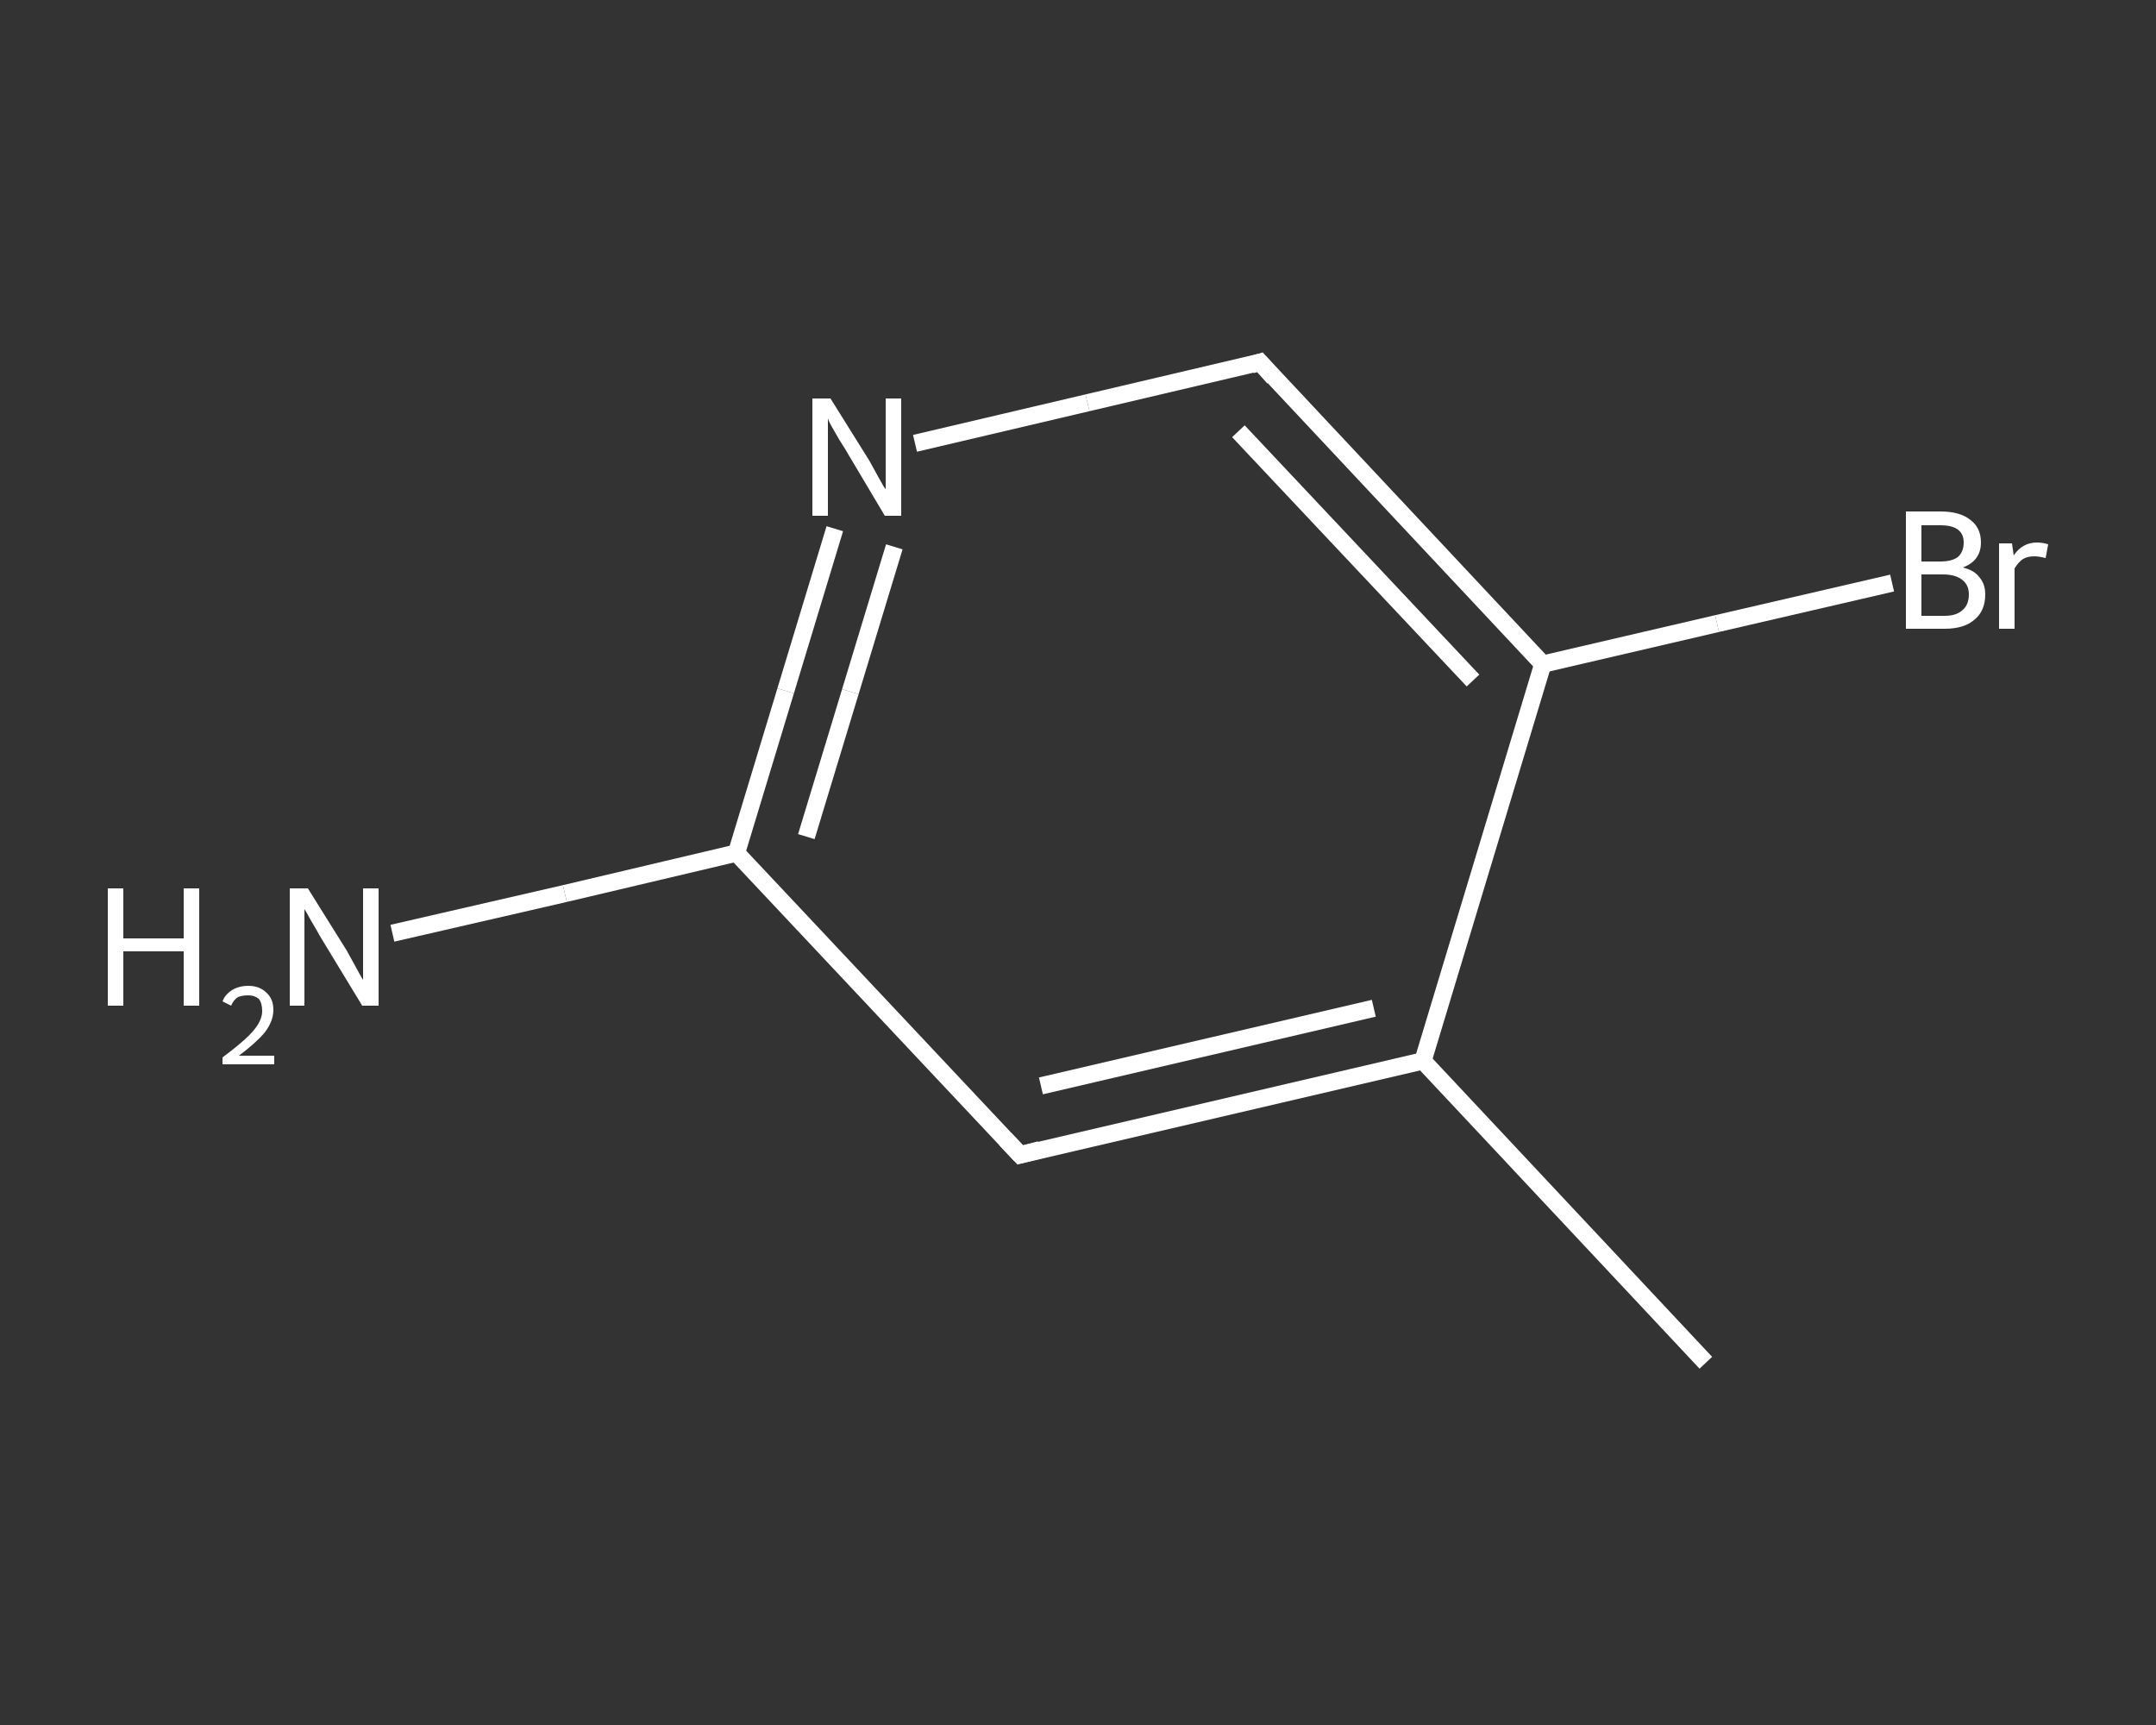 <?xml version='1.0' encoding='iso-8859-1'?>
<svg version='1.1' baseProfile='full'
              xmlns='http://www.w3.org/2000/svg'
                      xmlns:rdkit='http://www.rdkit.org/xml'
                      xmlns:xlink='http://www.w3.org/1999/xlink'
                  xml:space='preserve'
width='250px' height='200px' viewBox='0 0 250 200'>
<rect x="0" y="0" width="250" height="200" fill="#333333" stroke="none"/>
<!-- END OF HEADER -->
<rect style='opacity:1.0;fill:transparent;stroke:none' width='250.0' height='200.0' x='0.0' y='0.0'> </rect>
<path class='bond-0 atom-0 atom-1' d='M 197.8,158.0 L 165.0,123.0' style='fill:none;fill-rule:evenodd;stroke:#FFFFFF;stroke-width:2.0px;stroke-linecap:butt;stroke-linejoin:miter;stroke-opacity:1' />
<path class='bond-1 atom-1 atom-2' d='M 165.0,123.0 L 118.3,133.9' style='fill:none;fill-rule:evenodd;stroke:#FFFFFF;stroke-width:2.0px;stroke-linecap:butt;stroke-linejoin:miter;stroke-opacity:1' />
<path class='bond-1 atom-1 atom-2' d='M 159.3,116.9 L 120.7,125.9' style='fill:none;fill-rule:evenodd;stroke:#FFFFFF;stroke-width:2.0px;stroke-linecap:butt;stroke-linejoin:miter;stroke-opacity:1' />
<path class='bond-2 atom-2 atom-3' d='M 118.3,133.9 L 85.4,98.9' style='fill:none;fill-rule:evenodd;stroke:#FFFFFF;stroke-width:2.0px;stroke-linecap:butt;stroke-linejoin:miter;stroke-opacity:1' />
<path class='bond-3 atom-3 atom-4' d='M 85.4,98.9 L 65.5,103.6' style='fill:none;fill-rule:evenodd;stroke:#FFFFFF;stroke-width:2.0px;stroke-linecap:butt;stroke-linejoin:miter;stroke-opacity:1' />
<path class='bond-3 atom-3 atom-4' d='M 65.5,103.6 L 45.5,108.2' style='fill:none;fill-rule:evenodd;stroke:#FFFFFF;stroke-width:2.0px;stroke-linecap:butt;stroke-linejoin:miter;stroke-opacity:1' />
<path class='bond-4 atom-3 atom-5' d='M 85.4,98.9 L 91.1,80.1' style='fill:none;fill-rule:evenodd;stroke:#FFFFFF;stroke-width:2.0px;stroke-linecap:butt;stroke-linejoin:miter;stroke-opacity:1' />
<path class='bond-4 atom-3 atom-5' d='M 91.1,80.1 L 96.8,61.3' style='fill:none;fill-rule:evenodd;stroke:#FFFFFF;stroke-width:2.0px;stroke-linecap:butt;stroke-linejoin:miter;stroke-opacity:1' />
<path class='bond-4 atom-3 atom-5' d='M 93.5,97.0 L 98.6,80.2' style='fill:none;fill-rule:evenodd;stroke:#FFFFFF;stroke-width:2.0px;stroke-linecap:butt;stroke-linejoin:miter;stroke-opacity:1' />
<path class='bond-4 atom-3 atom-5' d='M 98.6,80.2 L 103.7,63.4' style='fill:none;fill-rule:evenodd;stroke:#FFFFFF;stroke-width:2.0px;stroke-linecap:butt;stroke-linejoin:miter;stroke-opacity:1' />
<path class='bond-5 atom-5 atom-6' d='M 106.1,51.4 L 126.1,46.7' style='fill:none;fill-rule:evenodd;stroke:#FFFFFF;stroke-width:2.0px;stroke-linecap:butt;stroke-linejoin:miter;stroke-opacity:1' />
<path class='bond-5 atom-5 atom-6' d='M 126.1,46.7 L 146.1,42.0' style='fill:none;fill-rule:evenodd;stroke:#FFFFFF;stroke-width:2.0px;stroke-linecap:butt;stroke-linejoin:miter;stroke-opacity:1' />
<path class='bond-6 atom-6 atom-7' d='M 146.1,42.0 L 178.9,77.0' style='fill:none;fill-rule:evenodd;stroke:#FFFFFF;stroke-width:2.0px;stroke-linecap:butt;stroke-linejoin:miter;stroke-opacity:1' />
<path class='bond-6 atom-6 atom-7' d='M 143.6,50.0 L 170.8,78.9' style='fill:none;fill-rule:evenodd;stroke:#FFFFFF;stroke-width:2.0px;stroke-linecap:butt;stroke-linejoin:miter;stroke-opacity:1' />
<path class='bond-7 atom-7 atom-8' d='M 178.9,77.0 L 199.1,72.3' style='fill:none;fill-rule:evenodd;stroke:#FFFFFF;stroke-width:2.0px;stroke-linecap:butt;stroke-linejoin:miter;stroke-opacity:1' />
<path class='bond-7 atom-7 atom-8' d='M 199.1,72.3 L 219.4,67.6' style='fill:none;fill-rule:evenodd;stroke:#FFFFFF;stroke-width:2.0px;stroke-linecap:butt;stroke-linejoin:miter;stroke-opacity:1' />
<path class='bond-8 atom-7 atom-1' d='M 178.9,77.0 L 165.0,123.0' style='fill:none;fill-rule:evenodd;stroke:#FFFFFF;stroke-width:2.0px;stroke-linecap:butt;stroke-linejoin:miter;stroke-opacity:1' />
<path d='M 120.6,133.3 L 118.3,133.9 L 116.6,132.1' style='fill:none;stroke:#FFFFFF;stroke-width:2.0px;stroke-linecap:butt;stroke-linejoin:miter;stroke-opacity:1;' />
<path d='M 145.1,42.3 L 146.1,42.0 L 147.7,43.8' style='fill:none;stroke:#FFFFFF;stroke-width:2.0px;stroke-linecap:butt;stroke-linejoin:miter;stroke-opacity:1;' />
<path class='atom-4' d='M 12.5 103.0
L 14.3 103.0
L 14.3 108.8
L 21.3 108.8
L 21.3 103.0
L 23.1 103.0
L 23.1 116.6
L 21.3 116.6
L 21.3 110.3
L 14.3 110.3
L 14.3 116.6
L 12.5 116.6
L 12.5 103.0
' fill='#FFFFFF'/>
<path class='atom-4' d='M 25.8 116.1
Q 26.1 115.3, 26.9 114.8
Q 27.7 114.3, 28.8 114.3
Q 30.1 114.3, 30.9 115.1
Q 31.7 115.8, 31.7 117.1
Q 31.7 118.4, 30.7 119.7
Q 29.7 120.9, 27.7 122.4
L 31.8 122.4
L 31.8 123.4
L 25.8 123.4
L 25.8 122.6
Q 27.4 121.4, 28.4 120.5
Q 29.4 119.6, 29.9 118.8
Q 30.4 118.0, 30.4 117.2
Q 30.4 116.3, 30.0 115.8
Q 29.5 115.4, 28.8 115.4
Q 28.1 115.4, 27.6 115.6
Q 27.1 115.9, 26.8 116.6
L 25.8 116.1
' fill='#FFFFFF'/>
<path class='atom-4' d='M 35.7 103.0
L 40.2 110.2
Q 40.6 110.9, 41.3 112.2
Q 42.0 113.5, 42.1 113.6
L 42.1 103.0
L 43.9 103.0
L 43.9 116.6
L 42.0 116.6
L 37.2 108.7
Q 36.7 107.8, 36.1 106.8
Q 35.5 105.7, 35.3 105.4
L 35.3 116.6
L 33.6 116.6
L 33.6 103.0
L 35.7 103.0
' fill='#FFFFFF'/>
<path class='atom-5' d='M 96.3 46.2
L 100.8 53.4
Q 101.2 54.1, 101.9 55.4
Q 102.6 56.7, 102.7 56.7
L 102.7 46.2
L 104.5 46.2
L 104.5 59.8
L 102.6 59.8
L 97.9 51.9
Q 97.3 51.0, 96.7 49.9
Q 96.1 48.9, 96.0 48.5
L 96.0 59.8
L 94.2 59.8
L 94.2 46.2
L 96.3 46.2
' fill='#FFFFFF'/>
<path class='atom-8' d='M 227.6 65.8
Q 228.9 66.1, 229.5 66.9
Q 230.2 67.7, 230.2 68.9
Q 230.2 70.8, 229.0 71.8
Q 227.8 72.9, 225.5 72.9
L 221.0 72.9
L 221.0 59.3
L 225.0 59.3
Q 227.3 59.3, 228.5 60.3
Q 229.7 61.2, 229.7 62.9
Q 229.7 65.0, 227.6 65.8
M 222.8 60.9
L 222.8 65.1
L 225.0 65.1
Q 226.3 65.1, 227.0 64.6
Q 227.7 64.0, 227.7 62.9
Q 227.7 60.9, 225.0 60.9
L 222.8 60.9
M 225.5 71.4
Q 226.9 71.4, 227.6 70.7
Q 228.3 70.1, 228.3 68.9
Q 228.3 67.8, 227.5 67.2
Q 226.7 66.6, 225.3 66.6
L 222.8 66.6
L 222.8 71.4
L 225.5 71.4
' fill='#FFFFFF'/>
<path class='atom-8' d='M 233.3 63.0
L 233.5 64.4
Q 234.5 62.9, 236.2 62.9
Q 236.8 62.9, 237.5 63.1
L 237.2 64.7
Q 236.4 64.5, 235.9 64.5
Q 235.1 64.5, 234.6 64.8
Q 234.1 65.1, 233.6 65.9
L 233.6 72.9
L 231.8 72.9
L 231.8 63.0
L 233.3 63.0
' fill='#FFFFFF'/>
</svg>
